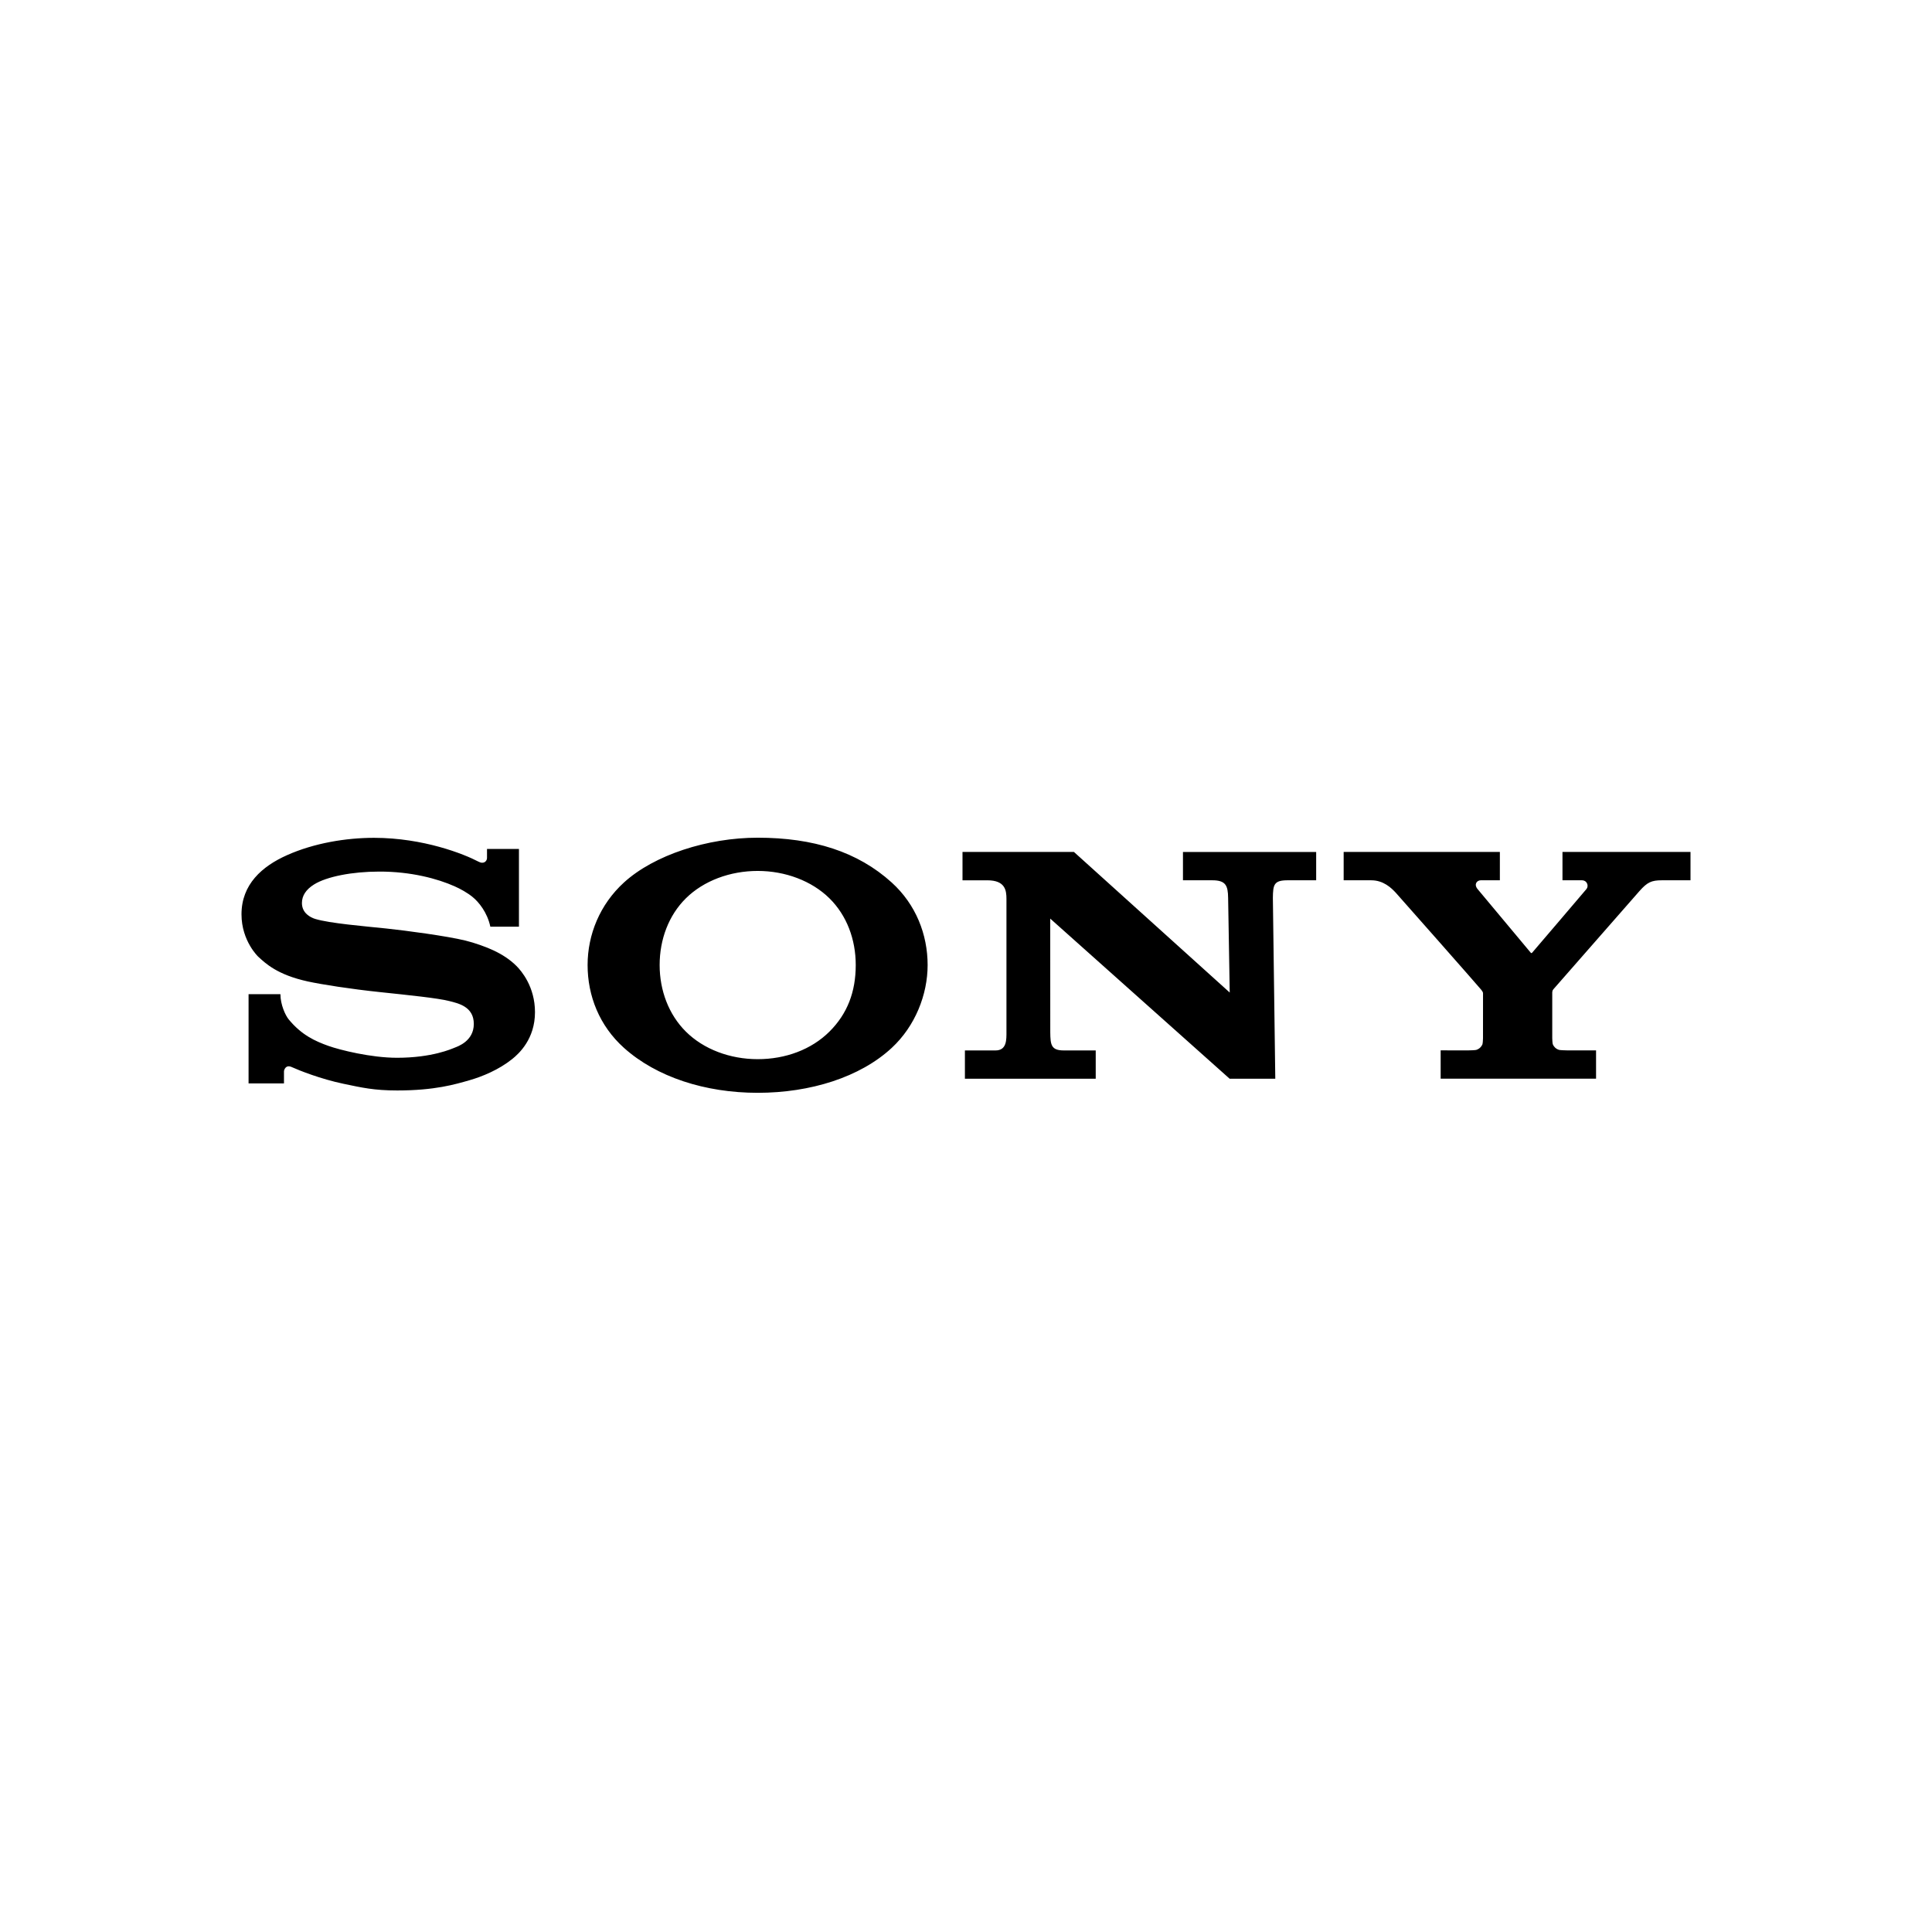 <?xml version="1.0" encoding="UTF-8"?>
<svg width="256px" height="256px" viewBox="0 0 256 256" version="1.1" xmlns="http://www.w3.org/2000/svg" xmlns:xlink="http://www.w3.org/1999/xlink">
    <!-- Generator: Sketch 58 (84663) - https://sketch.com -->
    <title>SonySmall</title>
    <desc>Created with Sketch.</desc>
    <g id="SonySmall" stroke="none" stroke-width="1" fill="none" fill-rule="evenodd">
        <g id="Sony_logo" transform="translate(32, 111)" fill="#000000" fill-rule="nonzero">
            <path d="M68.401,33.803 C61.446,33.803 54.99,31.717 50.68,27.849 C47.424,24.927 45.86,20.957 45.86,16.872 C45.86,12.836 47.492,8.839 50.68,5.932 C54.682,2.284 61.748,0 68.401,0 C75.764,0 81.656,1.854 86.161,5.942 C89.366,8.851 90.915,12.83 90.915,16.872 C90.915,20.79 89.271,24.963 86.161,27.849 C81.966,31.742 75.374,33.803 68.401,33.803 L68.401,29.345 C72.093,29.345 75.517,28.07 77.909,25.691 C80.284,23.327 81.39,20.422 81.39,16.872 C81.39,13.47 80.197,10.291 77.909,8.035 C75.549,5.711 72.043,4.403 68.401,4.403 C64.748,4.403 61.24,5.698 58.878,8.035 C56.603,10.29 55.406,13.479 55.406,16.872 C55.406,20.254 56.617,23.441 58.878,25.691 C61.242,28.042 64.738,29.345 68.401,29.345 L68.401,33.804 L68.401,33.803 Z M17.566,0.016 C13.846,0.016 9.619,0.712 6.028,2.316 C2.713,3.795 -7.85531753e-07,6.187 -7.85531753e-07,10.152 C-0.002,13.723 2.268,15.815 2.206,15.757 C3.172,16.646 4.726,18.159 8.789,19.048 C10.605,19.445 14.488,20.055 18.354,20.459 C22.191,20.864 25.968,21.248 27.507,21.638 C28.729,21.949 30.782,22.373 30.782,24.676 C30.782,26.97 28.619,27.67 28.243,27.822 C27.867,27.97 25.273,29.161 20.608,29.161 C17.165,29.161 13.025,28.125 11.516,27.586 C9.776,26.966 7.951,26.147 6.249,24.068 C5.826,23.553 5.158,22.135 5.158,20.731 L0.937,20.731 L0.937,32.56 L5.629,32.56 L5.629,30.962 C5.629,30.78 5.856,30.031 6.644,30.387 C7.624,30.833 10.501,31.978 13.509,32.606 C15.975,33.122 17.566,33.492 20.632,33.492 C25.635,33.492 28.322,32.677 30.18,32.146 C31.931,31.645 34.093,30.745 35.85,29.344 C36.802,28.586 38.888,26.644 38.888,23.119 C38.888,19.736 37.073,17.636 36.434,16.997 C35.564,16.126 34.501,15.452 33.393,14.932 C32.428,14.477 30.905,13.932 29.659,13.627 C27.24,13.033 21.772,12.301 19.157,12.027 C16.414,11.741 11.657,11.347 9.757,10.759 C9.181,10.58 8.007,10.021 8.007,8.657 C8.007,7.688 8.544,6.866 9.605,6.201 C11.29,5.146 14.693,4.49 18.241,4.49 C22.435,4.474 25.986,5.433 28.246,6.443 C29.014,6.786 29.913,7.279 30.627,7.862 C31.433,8.519 32.564,9.884 32.973,11.788 L36.763,11.788 L36.763,1.492 L32.531,1.492 L32.531,2.689 C32.531,3.075 32.132,3.577 31.378,3.162 C29.484,2.169 24.13,0.025 17.565,0.016 M110.302,1.887 L130.945,20.517 L130.733,7.974 C130.712,6.329 130.409,5.642 128.63,5.642 L124.749,5.642 L124.749,1.89 L142.399,1.89 L142.399,5.642 L138.613,5.642 C136.798,5.642 136.684,6.223 136.662,7.974 L136.982,31.94 L130.937,31.94 L107.161,10.72 L107.166,25.78 C107.187,27.417 107.264,28.188 108.95,28.188 L113.189,28.188 L113.189,31.939 L95.855,31.939 L95.855,28.189 L99.907,28.189 C101.421,28.189 101.361,26.745 101.361,25.695 L101.361,8.116 C101.361,6.982 101.202,5.645 98.825,5.645 L95.537,5.645 L95.537,1.887 L110.302,1.887 Z M162.568,28.181 C162.733,28.181 163.47,28.16 163.613,28.116 C164.02,27.989 164.296,27.699 164.424,27.395 C164.478,27.268 164.505,26.705 164.505,26.583 L164.509,20.653 C164.509,20.511 164.498,20.449 164.256,20.131 C163.99,19.784 153.443,7.833 152.961,7.306 C152.361,6.653 151.309,5.643 149.709,5.643 L146.042,5.643 L146.042,1.889 L166.74,1.889 L166.74,5.638 L164.245,5.638 C163.668,5.638 163.284,6.186 163.778,6.794 C163.778,6.794 170.742,15.124 170.808,15.212 C170.872,15.3 170.928,15.321 171.016,15.24 C171.104,15.158 178.155,6.87 178.211,6.805 C178.546,6.403 178.319,5.642 177.596,5.642 L175.036,5.642 L175.036,1.889 L192,1.889 L192,5.642 L188.21,5.642 C186.835,5.642 186.276,5.897 185.241,7.066 C184.768,7.601 174.109,19.768 173.819,20.098 C173.667,20.27 173.681,20.51 173.681,20.653 L173.681,26.582 C173.681,26.702 173.708,27.266 173.762,27.392 C173.89,27.697 174.168,27.987 174.575,28.113 C174.718,28.157 175.444,28.179 175.609,28.179 L179.486,28.179 L179.486,31.931 L158.894,31.931 L158.894,28.178 L162.568,28.181 L162.568,28.181 Z" id="path4258"></path>
        </g>
    </g>
</svg>
